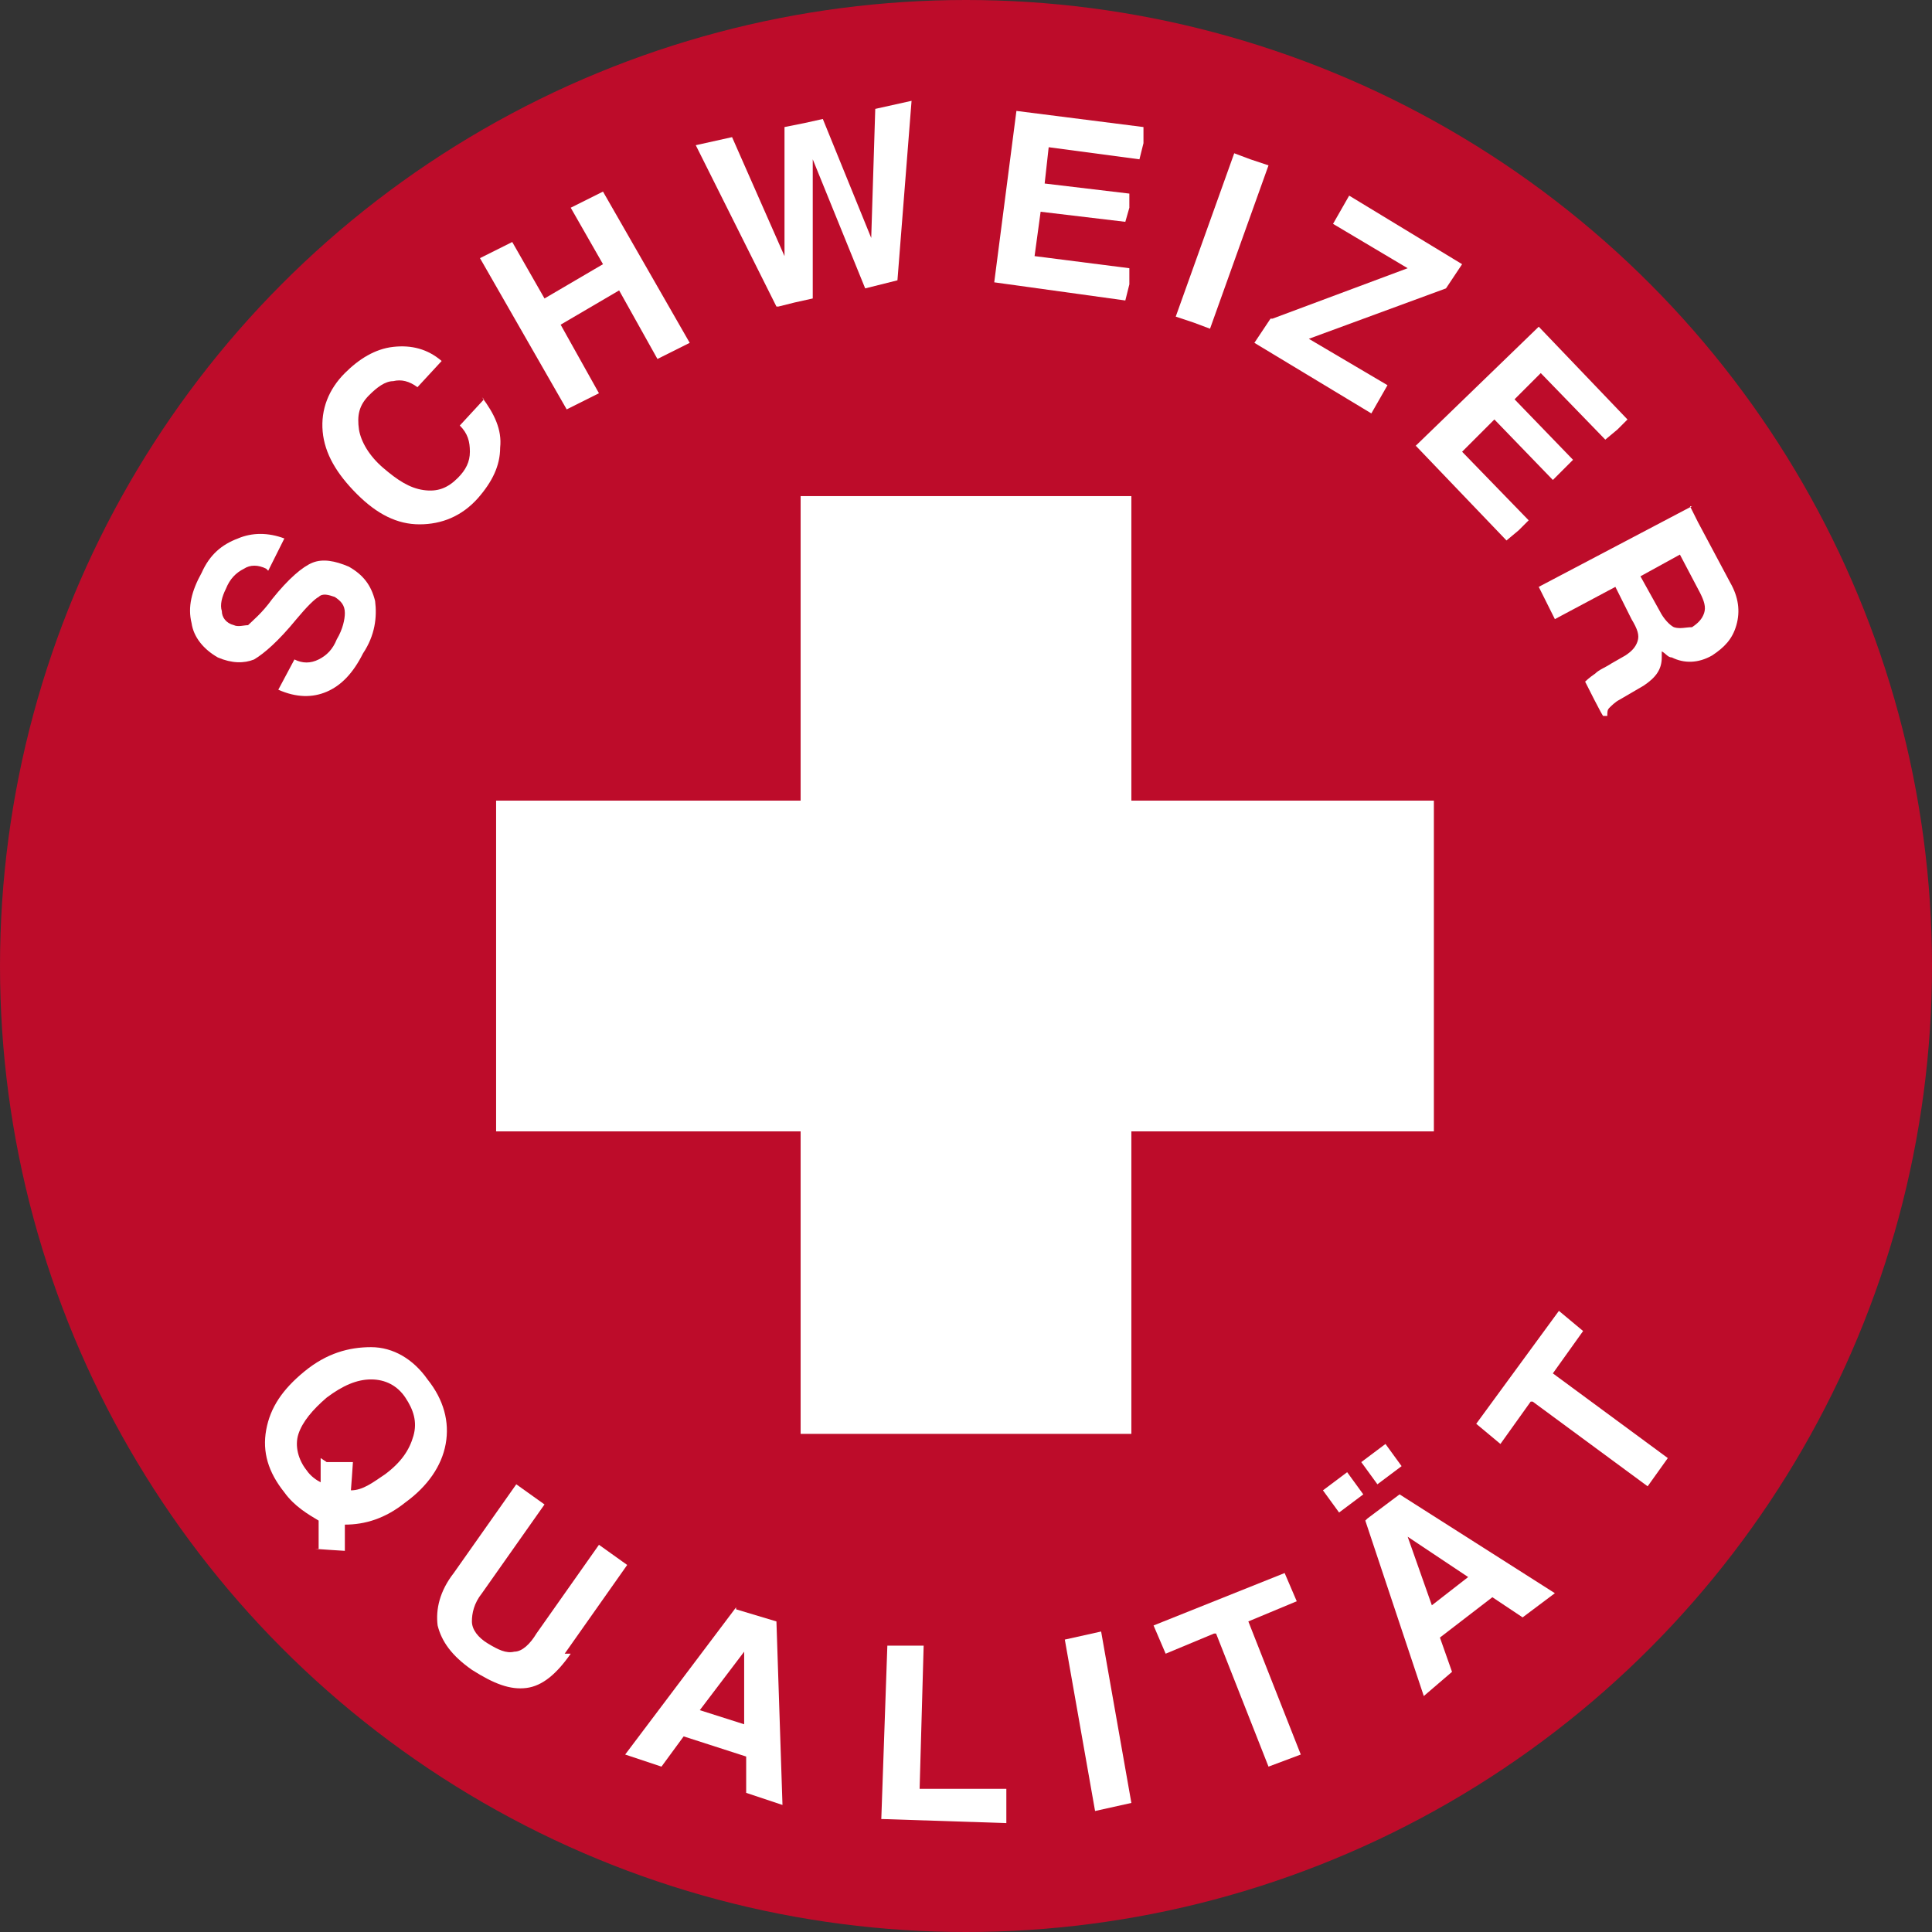 <svg xmlns="http://www.w3.org/2000/svg" id="Calque_1" data-name="Calque 1" viewBox="0 0 95.8 95.8"><rect x="0" y="0" width="95.8" height="95.8" fill="#333333" stroke="none"/><defs><style>      .cls-1 {        fill: #bd0c2a;      }      .cls-1, .cls-2 {        stroke-width: 0px;      }      .cls-2 {        fill: #fff;      }    </style></defs><circle class="cls-1" cx="47.9" cy="47.9" r="47.9"></circle><polygon class="cls-2" points="71.1 39.7 56.1 39.7 56.1 24.6 39.7 24.6 39.7 39.7 24.6 39.7 24.6 56.1 39.7 56.1 39.7 71.1 56.1 71.1 56.1 56.1 71.1 56.1 71.1 39.7"></polygon><g><path class="cls-2" d="M13.2,28.2c-.4-.2-.8-.2-1.1,0-.4.2-.7.5-.9,1-.2.4-.3.8-.2,1.1,0,.3.2.6.6.7.2.1.5,0,.7,0,.2-.2.7-.6,1.2-1.3.8-1,1.5-1.6,2-1.8.5-.2,1.1-.1,1.8.2.7.4,1.1.9,1.3,1.7.1.8,0,1.7-.6,2.6-.5,1-1.1,1.6-1.8,1.9s-1.5.3-2.4-.1l.8-1.5c.4.2.8.2,1.2,0,.4-.2.7-.5.9-1,.3-.5.4-1,.4-1.3,0-.4-.2-.6-.5-.8-.3-.1-.6-.2-.8,0-.2.1-.6.5-1.1,1.1-.9,1.1-1.6,1.7-2.1,2-.5.2-1.1.2-1.8-.1-.7-.4-1.2-1-1.3-1.7-.2-.8,0-1.6.5-2.5.4-.9,1-1.4,1.8-1.7.7-.3,1.5-.3,2.3,0l-.8,1.6Z"></path><path class="cls-2" d="M23.9,19.7c.6.8,1,1.6.9,2.5,0,.9-.4,1.7-1.1,2.5-.8.9-1.8,1.3-2.9,1.3-1.1,0-2.1-.5-3.1-1.5-1-1-1.6-2-1.7-3.1-.1-1.1.3-2.1,1.1-2.9.7-.7,1.5-1.2,2.4-1.3.9-.1,1.7.1,2.4.7l-1.2,1.3c-.4-.3-.8-.4-1.2-.3-.4,0-.8.3-1.2.7-.5.5-.6,1-.5,1.7.1.6.5,1.3,1.2,1.9.7.6,1.3,1,2,1.1s1.2-.1,1.7-.6c.4-.4.6-.8.6-1.3s-.1-.9-.5-1.3l1.2-1.3Z"></path><path class="cls-2" d="M23.8,12.8l.8-.4.8-.4,1.6,2.8,2.9-1.7-1.6-2.8.8-.4.8-.4,4.3,7.5-.8.4-.8.4-1.9-3.4-2.9,1.7,1.9,3.4-.8.4-.8.4-4.3-7.5Z"></path><path class="cls-2" d="M38.5,15.2l-4-8,.9-.2.9-.2,2.6,5.9h0v-6.4s1-.2,1-.2l.9-.2,2.4,5.9h0l.2-6.4.9-.2.9-.2-.7,8.9-.8.2-.8.2-2.6-6.4v6.9c0,0-.9.2-.9.2l-.8.2Z"></path><path class="cls-2" d="M49.3,14l1.1-8.5,6.3.8v.8c0,0-.2.8-.2.8l-4.5-.6-.2,1.8,4.2.5v.7c0,0-.2.7-.2.7l-4.2-.5-.3,2.2,4.7.6v.8c0,0-.2.8-.2.8l-6.5-.9Z"></path><path class="cls-2" d="M61.2,7.6l.8.3.9.3-2.9,8.1-.8-.3-.9-.3,2.9-8.1Z"></path><path class="cls-2" d="M63.1,15.8l6.7-2.5-3.7-2.2.4-.7.4-.7,5.6,3.4-.4.6-.4.6-6.8,2.5,3.9,2.3-.4.7-.4.7-5.8-3.5.4-.6.4-.6Z"></path><path class="cls-2" d="M70.1,22.2l6.2-6,4.4,4.6-.5.5-.6.5-3.2-3.3-1.3,1.3,2.9,3-.5.5-.5.5-2.9-3-1.6,1.6,3.3,3.4-.5.5-.6.5-4.5-4.7Z"></path><path class="cls-2" d="M83.8,25.1l.4.8,1.6,3c.4.7.5,1.4.3,2.1s-.6,1.1-1.2,1.5c-.7.4-1.4.4-2,.1-.2,0-.3-.2-.5-.3,0,.1,0,.2,0,.3,0,.6-.3,1-.9,1.4l-1.2.7c-.2.1-.4.3-.5.4s-.1.2-.1.4h-.2c0,.1-.9-1.7-.9-1.7,0,0,.2-.2.5-.4.2-.2.5-.3.8-.5l.7-.4c.3-.2.5-.4.6-.7s0-.6-.3-1.1l-.8-1.6-3,1.6-.4-.8-.4-.8,7.6-4ZM81.3,28.5l1,1.8c.2.4.5.7.7.8.3.1.6,0,.9,0,.3-.2.5-.4.6-.7s0-.6-.2-1l-1-1.9-2,1.1Z"></path></g><g><path class="cls-2" d="M15.8,76.8v-1.4c-.5-.3-1.2-.7-1.7-1.4-.8-1-1.1-2-.9-3.1.2-1.1.8-2,1.9-2.9,1.1-.9,2.2-1.2,3.3-1.2s2.1.6,2.8,1.6c.8,1,1.1,2.1.9,3.2s-.9,2.1-2,2.9c-1,.8-2,1.1-3,1.1v1.3c-.1,0-1.5-.1-1.5-.1ZM16.2,72.5h1.3c0,.1-.1,1.4-.1,1.4.6,0,1.1-.4,1.7-.8.8-.6,1.2-1.2,1.4-1.9s0-1.3-.4-1.9c-.4-.6-1-.9-1.7-.9s-1.4.3-2.2.9c-.7.6-1.2,1.2-1.4,1.8-.2.6,0,1.3.4,1.8.2.3.5.5.7.6v-1.2Z"></path><path class="cls-2" d="M28.3,82c-.7,1-1.4,1.6-2.2,1.7s-1.6-.2-2.7-.9c-1-.7-1.5-1.4-1.7-2.2-.1-.8.1-1.7.8-2.6l3.1-4.4.7.5.7.5-3.1,4.4c-.4.5-.5,1-.5,1.4s.3.8.8,1.1c.5.3.9.5,1.3.4.4,0,.8-.4,1.1-.9l3.1-4.4.7.5.7.5-3.1,4.4Z"></path><path class="cls-2" d="M36.5,79.8l1,.3,1,.3.3,9.1-.9-.3-.9-.3v-1.8s-3.1-1-3.1-1l-1.1,1.5-.9-.3-.9-.3,5.5-7.3ZM34.7,84.8l2.2.7v-3.6s0,0,0,0l-2.2,2.9Z"></path><path class="cls-2" d="M43.7,90.2l.3-8.6h.9s.9,0,.9,0l-.2,7.1h4.3c0,.1,0,.9,0,.9v.8s-6.1-.2-6.1-.2Z"></path><path class="cls-2" d="M52.8,81.3l.9-.2.9-.2,1.5,8.5-.9.2-.9.2-1.5-8.5Z"></path><path class="cls-2" d="M60.2,81l-2.4,1-.3-.7-.3-.7,6.5-2.6.3.7.3.7-2.4,1,2.6,6.6-.8.3-.8.3-2.6-6.6Z"></path><path class="cls-2" d="M65.6,73.9l1.2-.9.8,1.1-1.2.9-.8-1.1ZM67.5,72.5l1.2-.9.8,1.1-1.2.9-.8-1.1ZM67.8,75.3l.8-.6.8-.6,7.7,4.9-.8.6-.8.6-1.5-1-2.6,2,.6,1.7-.7.6-.7.6-2.9-8.7ZM71,79.6l1.8-1.4-3-2h0s1.2,3.4,1.2,3.4Z"></path><path class="cls-2" d="M75.9,69.5l-1.5,2.1-.6-.5-.6-.5,4.1-5.6.6.5.6.5-1.5,2.1,5.7,4.2-.5.7-.5.7-5.7-4.2Z"></path></g></svg>